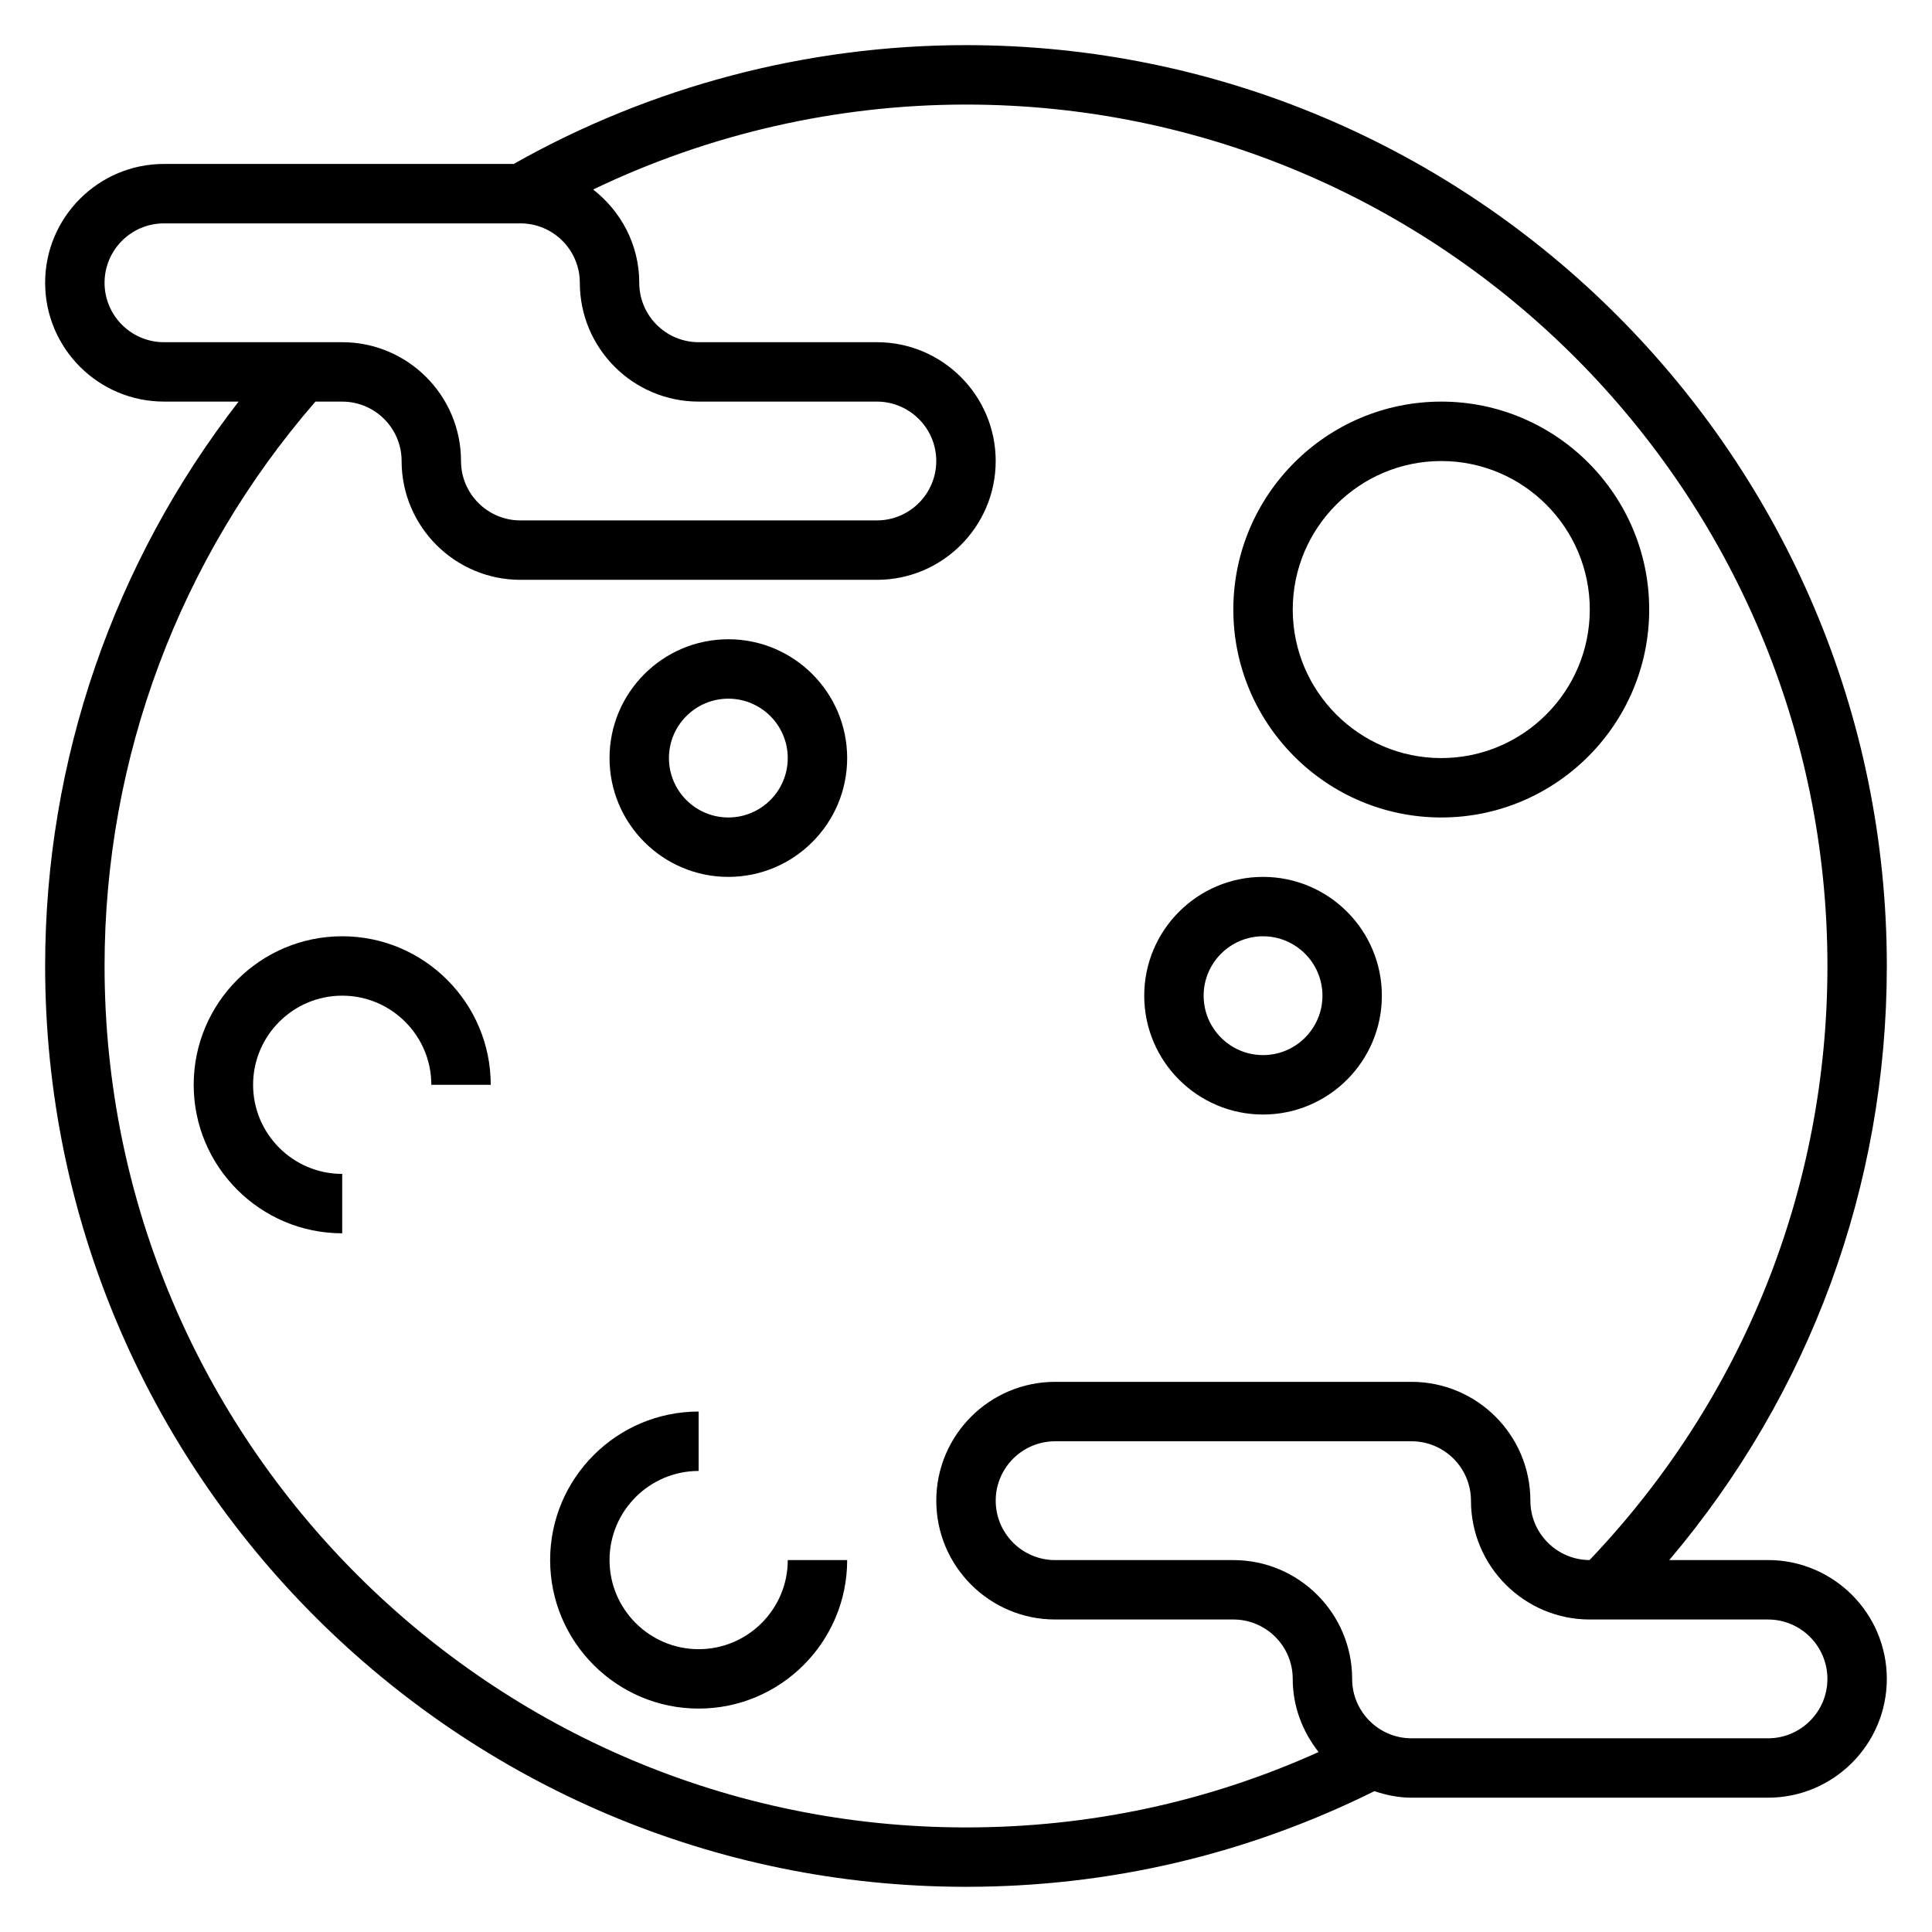 <?xml version="1.0" encoding="UTF-8"?>
<!-- Uploaded to: SVG Repo, www.svgrepo.com, Generator: SVG Repo Mixer Tools -->
<svg fill="#000000" width="800px" height="800px" version="1.1" viewBox="144 144 512 512" xmlns="http://www.w3.org/2000/svg">
 <g>
  <path d="m612.54 557.44h-26.176c37.277-44.004 57.664-99.219 57.664-157.44 0-134.57-109.47-244.04-244.03-244.04-42.066 0-83.445 10.918-119.86 31.488h-92.688c-17.363 0-31.488 14.125-31.488 31.488 0 17.367 14.121 31.488 31.488 31.488h19.789c-33.141 42.676-51.277 95.133-51.277 149.57 0 134.56 109.47 244.03 244.03 244.03 38.062 0 74.438-8.582 108.24-25.348 3.117 1.039 6.387 1.73 9.84 1.73h94.465c17.367 0 31.488-14.121 31.488-31.488 0-17.363-14.121-31.488-31.488-31.488zm-440.83-338.5c0-8.684 7.062-15.742 15.742-15.742h94.465c8.684 0 15.742 7.062 15.742 15.742 0 17.367 14.121 31.488 31.488 31.488h47.23c8.684 0 15.742 7.062 15.742 15.742 0 8.684-7.062 15.742-15.742 15.742l-94.461 0.004c-8.684 0-15.742-7.062-15.742-15.742 0-17.367-14.121-31.488-31.488-31.488h-47.234c-8.684 0-15.742-7.062-15.742-15.746zm0 181.06c0-55.105 19.844-108.06 55.883-149.57h7.094c8.684 0 15.742 7.062 15.742 15.742 0 17.367 14.121 31.488 31.488 31.488h94.465c17.367 0 31.488-14.121 31.488-31.488s-14.121-31.488-31.488-31.488h-47.23c-8.684 0-15.742-7.062-15.742-15.742 0-10.078-4.84-18.957-12.219-24.719 30.684-14.734 64.492-22.512 98.809-22.512 125.88 0 228.29 102.41 228.29 228.29 0 59.039-22.395 114.8-63.047 157.43-8.645-0.043-15.676-7.086-15.676-15.738 0-17.367-14.121-31.488-31.488-31.488h-94.465c-17.367 0-31.488 14.121-31.488 31.488 0 17.367 14.121 31.488 31.488 31.488h47.23c8.684 0 15.742 7.062 15.742 15.742 0 7.344 2.629 14.02 6.856 19.383-29.371 13.238-60.75 19.98-93.441 19.98-125.88 0-228.29-102.42-228.29-228.29zm440.83 204.67h-94.465c-8.684 0-15.742-7.062-15.742-15.742 0-17.367-14.121-31.488-31.488-31.488h-47.23c-8.684 0-15.742-7.062-15.742-15.742 0-8.684 7.062-15.742 15.742-15.742h94.465c8.684 0 15.742 7.062 15.742 15.742 0 17.367 14.121 31.488 31.488 31.488h47.23c8.684 0 15.742 7.062 15.742 15.742 0.004 8.68-7.059 15.742-15.742 15.742z"/>
  <path d="m525.95 360.64c30.379 0 55.105-24.727 55.105-55.105s-24.727-55.105-55.105-55.105c-30.379 0-55.105 24.727-55.105 55.105 0.004 30.383 24.73 55.105 55.105 55.105zm0-94.461c21.703 0 39.359 17.656 39.359 39.359s-17.656 39.359-39.359 39.359-39.359-17.656-39.359-39.359 17.656-39.359 39.359-39.359z"/>
  <path d="m478.72 439.36c17.367 0 31.488-14.121 31.488-31.488 0-17.367-14.121-31.488-31.488-31.488s-31.488 14.121-31.488 31.488c0 17.363 14.121 31.488 31.488 31.488zm0-47.234c8.684 0 15.742 7.062 15.742 15.742 0 8.684-7.062 15.742-15.742 15.742-8.684 0-15.742-7.062-15.742-15.742 0-8.68 7.059-15.742 15.742-15.742z"/>
  <path d="m234.69 392.12c-21.703 0-39.359 17.656-39.359 39.359s17.656 39.359 39.359 39.359v-15.742c-13.02 0-23.617-10.598-23.617-23.617s10.598-23.617 23.617-23.617 23.617 10.598 23.617 23.617h15.742c0-21.699-17.656-39.359-39.359-39.359z"/>
  <path d="m329.15 581.05c-13.02 0-23.617-10.598-23.617-23.617s10.598-23.617 23.617-23.617v-15.742c-21.703 0-39.359 17.656-39.359 39.359s17.656 39.359 39.359 39.359c21.703 0 39.359-17.656 39.359-39.359h-15.742c0 13.023-10.594 23.617-23.617 23.617z"/>
  <path d="m337.02 313.41c-17.367 0-31.488 14.121-31.488 31.488 0 17.367 14.121 31.488 31.488 31.488 17.367 0 31.488-14.121 31.488-31.488 0-17.367-14.125-31.488-31.488-31.488zm0 47.23c-8.684 0-15.742-7.062-15.742-15.742 0-8.684 7.062-15.742 15.742-15.742 8.684 0 15.742 7.062 15.742 15.742 0 8.684-7.059 15.742-15.742 15.742z"/>
 </g>
</svg>